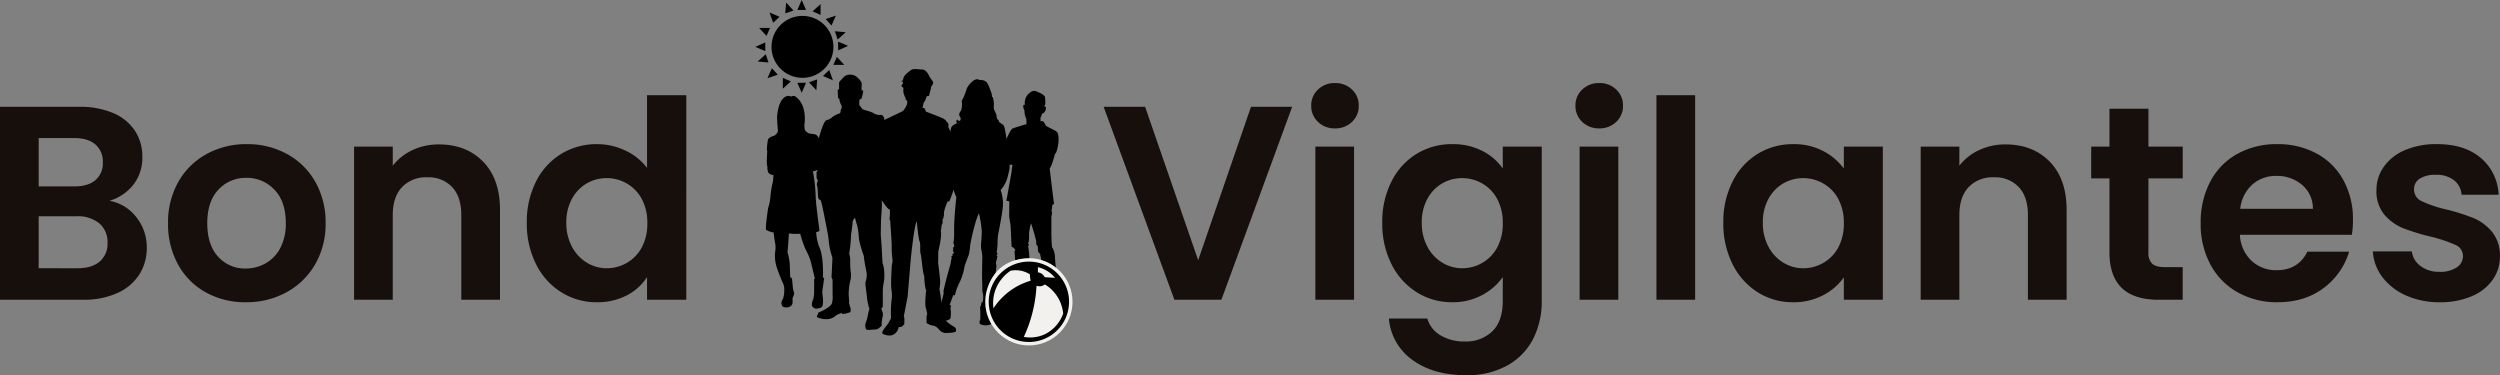 <svg xmlns="http://www.w3.org/2000/svg" width="859.275" height="128.961" viewBox="0 0 859.275 128.961"><rect x="0" y="0" width="859.275" height="128.961" fill="#808080" stroke="none"/><g id="Summer" transform="translate(-270.363 -1612.269)"><g id="Original" transform="translate(-1.092 1398.297)"><path id="Path_12236" data-name="Path 12236" d="M-390.925-34.01a14.9 14.9 0 0 1 9.215 5.61 16.37 16.37 0 0 1 3.61 10.45 16.841 16.841 0 0 1-2.612 9.35 17.4 17.4 0 0 1-7.553 6.317A27.67 27.67 0 0 1-399.95 0h-28.6v-66.31h27.36a28.374 28.374 0 0 1 11.637 2.185 16.571 16.571 0 0 1 7.41 6.08 15.919 15.919 0 0 1 2.518 8.835 15.112 15.112 0 0 1-3.088 9.69 16.518 16.518 0 0 1-8.212 5.51zm-24.32-4.94h12.16q4.75 0 7.315-2.138a7.526 7.526 0 0 0 2.565-6.127 7.668 7.668 0 0 0-2.565-6.175q-2.565-2.185-7.315-2.185h-12.16zm13.395 28.12q4.845 0 7.552-2.28a7.978 7.978 0 0 0 2.708-6.46 8.319 8.319 0 0 0-2.85-6.7 11.491 11.491 0 0 0-7.7-2.423h-13.11v17.86zM-344.09.855a27.721 27.721 0 0 1-13.68-3.372 24.285 24.285 0 0 1-9.547-9.548 28.608 28.608 0 0 1-3.467-14.25 28 28 0 0 1 3.563-14.25 24.756 24.756 0 0 1 9.737-9.548 28.261 28.261 0 0 1 13.775-3.373 28.261 28.261 0 0 1 13.775 3.373 24.756 24.756 0 0 1 9.738 9.548 28 28 0 0 1 3.563 14.25 27.43 27.43 0 0 1-3.658 14.25 25.327 25.327 0 0 1-9.88 9.548A28.73 28.73 0 0 1-344.09.855zm0-11.59a13.836 13.836 0 0 0 6.793-1.758 12.773 12.773 0 0 0 5.082-5.273 17.768 17.768 0 0 0 1.9-8.55q0-7.5-3.943-11.542A12.96 12.96 0 0 0-343.9-41.9a12.655 12.655 0 0 0-9.547 4.038q-3.853 4.042-3.853 11.547t3.753 11.543a12.355 12.355 0 0 0 9.457 4.037zm66.405-42.655q9.4 0 15.2 5.938t5.795 16.578V0h-13.3v-29.07q0-6.27-3.135-9.643a11.1 11.1 0 0 0-8.55-3.372 11.377 11.377 0 0 0-8.693 3.372q-3.183 3.372-3.182 9.643V0h-13.3v-52.63h13.3v6.555a18.373 18.373 0 0 1 6.792-5.367 21.012 21.012 0 0 1 9.073-1.948zm30.21 26.885a30.461 30.461 0 0 1 3.183-14.155 23.215 23.215 0 0 1 8.692-9.5 23.261 23.261 0 0 1 12.255-3.325 22.354 22.354 0 0 1 9.785 2.233 19.564 19.564 0 0 1 7.41 5.938V-70.3h13.49V0h-13.49v-7.79a18.024 18.024 0 0 1-6.935 6.27A21.725 21.725 0 0 1-223.44.855a22.6 22.6 0 0 1-12.16-3.42 23.816 23.816 0 0 1-8.692-9.642 30.967 30.967 0 0 1-3.183-14.298zm41.42.19a17.059 17.059 0 0 0-1.9-8.312 13.4 13.4 0 0 0-5.13-5.32 13.711 13.711 0 0 0-6.935-1.853 13.47 13.47 0 0 0-6.84 1.805 13.592 13.592 0 0 0-5.083 5.272 16.516 16.516 0 0 0-1.947 8.217 17.061 17.061 0 0 0 1.947 8.313 14.022 14.022 0 0 0 5.13 5.462 13.032 13.032 0 0 0 6.792 1.9 13.711 13.711 0 0 0 6.935-1.852 13.4 13.4 0 0 0 5.13-5.32 17.059 17.059 0 0 0 1.901-8.312zM15.58-66.31L-8.74 0h-16.15l-24.32-66.31h14.25l18.24 52.725L1.425-66.31zm14.725 7.41a8.1 8.1 0 0 1-5.842-2.232 7.387 7.387 0 0 1-2.327-5.558 7.387 7.387 0 0 1 2.327-5.557 8.1 8.1 0 0 1 5.842-2.232 8.1 8.1 0 0 1 5.843 2.232 7.387 7.387 0 0 1 2.327 5.557 7.387 7.387 0 0 1-2.327 5.558 8.1 8.1 0 0 1-5.843 2.232zm6.555 6.27V0h-13.3v-52.63zm33.725-.855a22.088 22.088 0 0 1 10.355 2.327 19.066 19.066 0 0 1 7.03 6.033v-7.505h13.395V.38a28.235 28.235 0 0 1-2.945 13.062 21.864 21.864 0 0 1-8.835 9.12 28.242 28.242 0 0 1-14.25 3.372q-11.21 0-18.382-5.225A19.368 19.368 0 0 1 48.83 6.46h13.2a9.832 9.832 0 0 0 4.513 5.747 15.721 15.721 0 0 0 8.408 2.137 13.011 13.011 0 0 0 9.4-3.467Q87.97 7.41 87.97.38v-8.17a20.2 20.2 0 0 1-7.078 6.175A21.115 21.115 0 0 1 70.585.855a22.6 22.6 0 0 1-12.16-3.42 23.816 23.816 0 0 1-8.693-9.642 30.967 30.967 0 0 1-3.183-14.3 30.461 30.461 0 0 1 3.184-14.153 23.326 23.326 0 0 1 8.645-9.5 23.016 23.016 0 0 1 12.207-3.325zm17.385 27.17a17.059 17.059 0 0 0-1.9-8.312 13.4 13.4 0 0 0-5.13-5.32 13.711 13.711 0 0 0-6.935-1.853 13.47 13.47 0 0 0-6.84 1.805 13.592 13.592 0 0 0-5.083 5.272 16.516 16.516 0 0 0-1.947 8.217 17.061 17.061 0 0 0 1.947 8.313 14.022 14.022 0 0 0 5.13 5.462 13.032 13.032 0 0 0 6.792 1.9 13.711 13.711 0 0 0 6.935-1.852A13.4 13.4 0 0 0 86.07-18a17.059 17.059 0 0 0 1.9-8.315zM121.125-58.9a8.1 8.1 0 0 1-5.842-2.232 7.387 7.387 0 0 1-2.328-5.558 7.387 7.387 0 0 1 2.328-5.557 8.1 8.1 0 0 1 5.842-2.232 8.1 8.1 0 0 1 5.842 2.232 7.387 7.387 0 0 1 2.327 5.557 7.387 7.387 0 0 1-2.327 5.558 8.1 8.1 0 0 1-5.842 2.232zm6.555 6.27V0h-13.3v-52.63zm26.41-17.67V0h-13.3v-70.3zm9.69 43.8a30.461 30.461 0 0 1 3.183-14.155 23.326 23.326 0 0 1 8.645-9.5 23.016 23.016 0 0 1 12.208-3.325 21.444 21.444 0 0 1 10.307 2.375 20.915 20.915 0 0 1 7.077 5.985v-7.51h13.4V0h-13.4v-7.7a19.783 19.783 0 0 1-7.077 6.128A21.655 21.655 0 0 1 187.72.855a22.366 22.366 0 0 1-12.113-3.42 23.935 23.935 0 0 1-8.645-9.642 30.967 30.967 0 0 1-3.182-14.298zm41.42.19a17.059 17.059 0 0 0-1.9-8.312 13.4 13.4 0 0 0-5.13-5.32 13.711 13.711 0 0 0-6.935-1.852 13.47 13.47 0 0 0-6.84 1.805 13.592 13.592 0 0 0-5.083 5.272 16.516 16.516 0 0 0-1.947 8.217 17.061 17.061 0 0 0 1.947 8.313 14.022 14.022 0 0 0 5.13 5.462 13.032 13.032 0 0 0 6.792 1.9 13.711 13.711 0 0 0 6.935-1.852A13.4 13.4 0 0 0 203.3-18a17.059 17.059 0 0 0 1.9-8.315zm55.575-27.08q9.4 0 15.2 5.938t5.795 16.578V0h-13.3v-29.07q0-6.27-3.135-9.643a11.1 11.1 0 0 0-8.55-3.372 11.377 11.377 0 0 0-8.693 3.372q-3.183 3.372-3.183 9.643V0h-13.3v-52.63h13.3v6.555a18.374 18.374 0 0 1 6.792-5.367 21.012 21.012 0 0 1 9.074-1.948zm49.115 11.685v25.46a5.032 5.032 0 0 0 1.283 3.848q1.283 1.188 4.322 1.188h6.175V0h-8.36q-16.81 0-16.815-16.34v-25.365h-6.27V-52.63h6.27v-13.015h13.4v13.015h11.78v10.925zm70.3 14.25a31.389 31.389 0 0 1-.38 5.13h-38.475a13.085 13.085 0 0 0 3.99 8.93 12.3 12.3 0 0 0 8.645 3.23q7.41 0 10.545-6.365h14.345a23.973 23.973 0 0 1-8.74 12.492Q363.66.855 354.255.855a27.454 27.454 0 0 1-13.633-3.372 23.737 23.737 0 0 1-9.4-9.548 29.254 29.254 0 0 1-3.372-14.25 29.8 29.8 0 0 1 3.32-14.345 23.2 23.2 0 0 1 9.31-9.5 27.891 27.891 0 0 1 13.775-3.325 27.669 27.669 0 0 1 13.442 3.23 22.732 22.732 0 0 1 9.215 9.167 27.742 27.742 0 0 1 3.278 13.633zm-13.775-3.8a10.547 10.547 0 0 0-3.7-8.218 13.126 13.126 0 0 0-8.835-3.088 12.073 12.073 0 0 0-8.312 2.993 13.158 13.158 0 0 0-4.133 8.313zM410.02.855a27.751 27.751 0 0 1-11.59-2.327 20.479 20.479 0 0 1-8.122-6.318 16.01 16.01 0 0 1-3.278-8.835h13.4a7.3 7.3 0 0 0 2.992 5.035 10.409 10.409 0 0 0 6.503 1.99 10.1 10.1 0 0 0 5.938-1.52A4.6 4.6 0 0 0 418-15.01a4.107 4.107 0 0 0-2.612-3.847 49.159 49.159 0 0 0-8.312-2.8 70.443 70.443 0 0 1-9.642-2.945 16.74 16.74 0 0 1-6.46-4.655 12.494 12.494 0 0 1-2.707-8.455 13.643 13.643 0 0 1 2.517-7.98A16.9 16.9 0 0 1 398-51.4a27.067 27.067 0 0 1 11.068-2.09q9.4 0 15.01 4.7a17.422 17.422 0 0 1 6.177 12.69h-12.73a6.891 6.891 0 0 0-2.613-4.988 9.709 9.709 0 0 0-6.223-1.852 9.8 9.8 0 0 0-5.557 1.33 4.24 4.24 0 0 0-1.948 3.705 4.354 4.354 0 0 0 2.66 4.037 41.308 41.308 0 0 0 8.265 2.8 70.155 70.155 0 0 1 9.4 2.945 16.617 16.617 0 0 1 6.413 4.7 12.913 12.913 0 0 1 2.8 8.407 13.942 13.942 0 0 1-2.517 8.17 16.583 16.583 0 0 1-7.22 5.652A27.355 27.355 0 0 1 410.02.855z" transform="translate(700 316.998)" fill="#170f0c"/><g id="BV" transform="translate(534.527 237.515)"><path id="Path" d="M13.386 18.91s1.255-6.655-2.951-9.793a1.429 1.429 0 0 0-1.634 0s-1.255-1.006-2.889.814-1.878 5.84-1.878 5.84a38.882 38.882 0 0 0 .249 4.58c.249 1.442-1.317 2.2-1.317 2.2S1.207 22.992.9 23.869a18.24 18.24 0 0 0-.379 3.517l.114.462S.4 31.379.517 32.007s-.031.659-.031.659l.2.285v1.12l.145.316a1.131 1.131 0 0 0 .342 1.006 2.517 2.517 0 0 0 1.608.659L2.613 38.2a30.247 30.247 0 0 0-.861 5.057 15.78 15.78 0 0 1-.8 4.072S.211 52.168.18 54v.835a7.559 7.559 0 0 0 2.407.928h.254s.322 3.014.576 4.041a9.211 9.211 0 0 1-.1 2.915 13.222 13.222 0 0 0 .643 5.228c.928 2.723 1.924 4.938 1.924 4.938a4.862 4.862 0 0 1 .607 2.6 9.931 9.931 0 0 1-.451 3.143A2.482 2.482 0 0 0 5.5 80.1c.062.451.254 1.12.607 1.25a2.964 2.964 0 0 0 2.147 0 1.753 1.753 0 0 0 1.086-1.282v-1.732l.576-1.442-.452-1.924-.29-3.112a.7.7 0 0 0-.643-.643L8.4 67.4a18.327 18.327 0 0 0-.8-4.839s.451-4.938.451-6.442a21.174 21.174 0 0 0 3.911.1 40.64 40.64 0 0 0 1.826 5.322 24.762 24.762 0 0 1 1.732 3.942c.13.482 1.509 6.25 1.509 6.25l-.29.031s.062 2.277.031 2.759 0 1.764 0 1.764a11.081 11.081 0 0 1-.384 2.63A3.171 3.171 0 0 0 16 80.9a1.617 1.617 0 0 0 1.883 1.022c1.3-.244 1.437-.29 1.795-1.074a9.237 9.237 0 0 0 0-3.169l-.14-1.52.659-4.632-.431-.353s.394-7.5-1.416-10.758a18.975 18.975 0 0 1-.9-4.751s1.022-.119 1.141-.591c0 0-.565-4.134-.643-4.886s-.659-4.959-.7-7.749a54.78 54.78 0 0 0-.8-7.033l-.135-.6a14.028 14.028 0 0 0 2.344-.778 2.131 2.131 0 0 0 .726-1.706 28.7 28.7 0 0 0-.534-4.782 9.089 9.089 0 0 1-.156-2.713S18.49 22.2 16.8 22a12.49 12.49 0 0 0-1.572-.171s-1.681-.6-1.758-1.758z" transform="translate(0 .575)"/><path id="Path-2" data-name="Path" d="M24.237 7.118V4.727s-.016-.2.638-.856 1.416-1.862 2.863-1.862a3.467 3.467 0 0 1 2.78.944 6.11 6.11 0 0 1 1.26 1.442s.342.182.239 1.312a8.5 8.5 0 0 0 .021 1.914s.425-.472.5-.13a9.575 9.575 0 0 1-.394 2s-.156 1.074-.628.944-.316 2.1-.316 2.1l.29.182a2.926 2.926 0 0 0 1.058 1.26c.622.29 2.692.659 3.615 1.312a4.2 4.2 0 0 0 2.36.55s.711-.156 1.1.814 0 1.048 0 1.048.472.446.472.788a1.9 1.9 0 0 1-.207.737 1.355 1.355 0 0 1 .5 1.048c.052.757.762 1.022.6 2.495a4.376 4.376 0 0 1 .524 1.468v.84a3.624 3.624 0 0 1 .628 2.308c.052 1.706.207 3.226.207 3.226s-.368 4.7-1.131 5.591l.84.892a.855.855 0 0 1-.052.762 3.5 3.5 0 0 0-.342 1.1 3.5 3.5 0 0 1-.316 1.286c-.239.29-.182 1.364-.182 1.364l-1.286 2.967-.814-.6-.29.29a16.147 16.147 0 0 1 .182 2.417c0 1.338-.29 5.016-.29 5.016l-.1 5.171.29 3.989.316 5.908a9.483 9.483 0 0 1 .6 3.309 14.156 14.156 0 0 1-.239 3.7 14.787 14.787 0 0 0-.265 2.806V81.8s-.265.368-.446.394a2.093 2.093 0 0 0 .156.892 3.046 3.046 0 0 1 .29 1.81c-.156.6-.368 2.153-.368 2.153v1.209s-1.234 1.338-2 1.312-3.1.394-3.413-.1a4.169 4.169 0 0 1-.213-1.81l.664-1.914a22.311 22.311 0 0 1 .737-3.226 20.614 20.614 0 0 1-.866-4.118c-.156-1.971-.737-4.751-.394-5.327a8.744 8.744 0 0 0 .342-2.65l-.659-3.569a21.621 21.621 0 0 1-.342-2.521 41.769 41.769 0 0 1-1.681-5.8 24.008 24.008 0 0 0-.628-4.751 19.268 19.268 0 0 1-.685-2.547A2 2 0 0 0 28.879 53c-.1 1.39-.524 3.937-.524 3.937a45.674 45.674 0 0 1-.628 6.535 9.091 9.091 0 0 1 .342 2.941 22.734 22.734 0 0 0 .265 3.989 7.891 7.891 0 0 1-.342 2.863 20.753 20.753 0 0 0-.446 4.487l.182 2.23-.1.29.42 1.681.182.316-.056 1.331a11.113 11.113 0 0 1-2.837.685l-.1-.368a7.145 7.145 0 0 0-2.038.835 4.641 4.641 0 0 1-3.3 1.276 7.335 7.335 0 0 1-3.288-.705l.083-.638.254-.135s-.083-.654.384-.856 4.092-1.743 4.461-3.169a8.367 8.367 0 0 0 .233-2.682l-.031-5.42a1.841 1.841 0 0 1-.337-1.172c.067-.638.3-6.338.3-6.338a26.849 26.849 0 0 1-1.172-4.85 38.058 38.058 0 0 0-.555-4.092S18.308 45.806 17.94 45.2a1.461 1.461 0 0 1-.94-1.385c-.031-1.1-.166-3.138-.166-3.138A2.551 2.551 0 0 1 16.6 39.6a4.386 4.386 0 0 1 .42-1.276 1.5 1.5 0 0 1-.519-1.058v-1.672l.4-.84a1.7 1.7 0 0 1-.4-1.157c.067-.622.285-7.614.285-7.614a42.959 42.959 0 0 1 1.675-5.9c1.043-2.718 1.478-2.484 2.049-2.6a5.242 5.242 0 0 0 1.561-1.022 9.986 9.986 0 0 1 2.178-1.1c.436 0 .488-.586.488-.586s.052-1.089.4-1.157l-.016-.975a5.221 5.221 0 0 1-.8-2.448.266.266 0 0 1-.4-.187c-.088-.353-.135-2.7-.135-2.7s.005-.424.451-.19z" transform="translate(1.084 .121)"/><path id="Path-3" data-name="Path" d="M46.368 12.467s-.7 1.764-1.468 2.2-5.763 2.791-5.763 2.791a2.185 2.185 0 0 0-1.5 1.54A20.761 20.761 0 0 1 36.9 21.5l-1.4 3.268.3 1.177a6.171 6.171 0 0 0-.809 2.609 12.056 12.056 0 0 1-.477 2.9v.773L34 32.96l-.218 1.1.4.55-.073 1.25.182.586a13.305 13.305 0 0 0 .737 3.636c.513.882 1.214 3.34 1.54 3.89a20.315 20.315 0 0 0 1.655 1.945 12.2 12.2 0 0 0 1.8 2.313l.55.332v1.981s-.3 1.54.109 1.8l.477 7.562s.036 1.872.036 2.718.3 3.636.3 3.636l-.259 1.286s-.477 7.013-.109 8.667a11.576 11.576 0 0 1 0 3.527 36.209 36.209 0 0 0-.182 5.69l-.036.477a16.273 16.273 0 0 1-1.359 2.35 11.932 11.932 0 0 0-1.359 1.836c-.218.4-.477.954.036 1.177s2.459 1.027 3.854 0a3.591 3.591 0 0 0 1.5-2.386l1.027-.109.882-.845a13.385 13.385 0 0 0 0-2.422l-.145-.3 1.323-6.867L47.7 65.933s1.136-11.873 2.111-13.444c0 0 .472 5.778.949 6.914s0 3.029.379 4.357.571 5.965 1.229 7.578c0 0 .093 3.786.664 4.922 0 0-.664 5.114 0 6.344l.363 1.764a4.434 4.434 0 0 0-.259 1.655 5.705 5.705 0 0 1 0 1.432 5.456 5.456 0 0 0 2.2.882c.954.036 2.054 1.286 2.054 1.286a3.22 3.22 0 0 0 2.132 1.286c1.177 0 3.6-.109 3.745-.586a1.4 1.4 0 0 0-.659-1.577c-.586-.218-3.449-2.241-3.527-3.122a2.7 2.7 0 0 0-.4-1.323s.145-.182-.4-4.077-.7-4.445-.7-4.445a11.262 11.262 0 0 0 .182-3.672c-.218-2.132-.622-5.322-.622-5.322s.073-2.972.036-3.563 1.359-5.213.882-7.49a5.267 5.267 0 0 0 .218-1.359 2.127 2.127 0 0 1 .4-1.177V51.8s.513-.109.477-2.422a16.211 16.211 0 0 1 1.286-3.709h.55s1.872-4.481 1.691-5.508a5.371 5.371 0 0 0 .477-2.531 5.648 5.648 0 0 0 .156-1.764 1.6 1.6 0 0 0 .031-1.981l.337-.586v-1.656l-.851-1.286a5.936 5.936 0 0 0-.332-2.018s.182-2.567-.659-3.709a9.995 9.995 0 0 0-1.214-4.518s.3-1.1-.3-1.577-.326-.809-1.65-1.435-5.726-2.277-5.726-2.277l-.441-1.136-.851-.213.031.316.477-2.023A4.838 4.838 0 0 0 53.2 9.464s.809.306.923-.425.539-1.961.539-2.194a3.737 3.737 0 0 1 .156-.731s.96-1 .5-1.655S54.2 2.845 54.2 2.845s-.96-2.5-2.578-2.5S48.7-.194 47.55.729 45.278 2.5 45.164 3.577c0 0-.171.711-.664.866 0 0 .067.265.529.119 0 0 .239.519-.529 1.343 0 0 .28.679.742.664a5.923 5.923 0 0 0 .041 1.992c.228.384.239 1.157.664 1.38a.869.869 0 0 0 .187.851 3.057 3.057 0 0 1 .436.519l-.093.8" transform="translate(2.231)"/><path id="Path-4" data-name="Path" d="M69.939 49.542a42.438 42.438 0 0 1 .965 6.12c.026 2.023-.342 4.668-.259 5.534s.456 2.438.456 3.429-.207 5.7 0 9.539v2.4l.161.29a9.469 9.469 0 0 1 0 3.1s-.508 0-.591.991-.4.093-.306 1.307.031 3.8.031 3.8-.638 1.245.031 1.6a4.292 4.292 0 0 0 3.283.161c1.276-.477 1.338-.638 1.245-1.369s-.892-3.7-.892-3.7L74 81.617l-.062-.923-.322-.477.638-2.874.322-.062a88.034 88.034 0 0 0 1.339-9.481v-.446l-.161-.669.161-.861.192-.545V64.9l.223-.576-.353-.324.353-.477-.285-.576.285-2.583V58.93l.161-1.945s1.561-7.495 1.691-10.27a14.12 14.12 0 0 0-.8-5.166 10.579 10.579 0 0 0 2.391-4.435c.731-2.775.8-3.444.669-4.181s-.892-8.771-1.053-9.316-.545-3.989-1.053-4.373-1.53-1.115-1.53-1.115.031-.607-.384-.8-.415-1.245-.415-1.245a9.546 9.546 0 0 0-.794-2.044c-.29-.285-.13-1.753-.13-1.753a9.256 9.256 0 0 0-.383-2.616c-.3-.322-.3.15-.3-.322a4 4 0 0 0-.322-1.572c-.218-.431-.97-3.1-1.852-3.553a3.174 3.174 0 0 0-2.132-.472s-.622-.69-1.961.13a7.656 7.656 0 0 0-2.261 2.542s-.711 2-1.079 2.951-.82 1.12-.731 1.961a6.421 6.421 0 0 1-.28 2.868c-.322.56-.991 1.209-.41 2.09a1.15 1.15 0 0 1 .021 1.463s-.711 0-.731-.28-.451-.062-.5.519.41.56.41.56-2.028.622-2.241 1.743a58.052 58.052 0 0 0-1.3 9.736c-.041 3.818-.239 5.944.56 7.754s2.573 6.224 2.573 6.224-.8 6.95-.762 11.328-.28 4.175-.28 4.175l.28 1.006.041.56-.363.119-.041 1.566.441.28-.6.482-.078.762h-.441l.239.524-.2.721-.239 1.406s-2.049 7.147-2.448 9.559l.119.41a31.449 31.449 0 0 1-.8 3.216.962.962 0 0 0-1.245.773 6.808 6.808 0 0 1-.82 2.474 13.44 13.44 0 0 1-1.976 2.459c-.56.482-.851 1.126-.259 1.608s.275.612 2.313.6 2.49-.762 2.588-1.022a.668.668 0 0 1 .6-.514c.322 0 1.847-.353 1.945-.98a11.16 11.16 0 0 0 .031-2.941c-.161-.643.29-1.3-.031-1.432l-.322-.13 1.24-3.314h.581a18.27 18.27 0 0 1 1.681-4.58 20.018 20.018 0 0 0 1.67-5.576s1.157-3.1 1.432-3.786a22.072 22.072 0 0 0 .482-3.418s1.369-7.528 2.997-10.806z" transform="translate(3.468 .219)"/><path id="Path-5" data-name="Path" d="M84.794 18.66V17a7.214 7.214 0 0 1-.69-3.159 2.243 2.243 0 0 1-.348-1.753l.5-.13a4.6 4.6 0 0 1 .539-2.811c.778-1.214 2.163-2.313 3.309-1.795s3.1 1.234 3.1 2.21.28 2.23-.15 2.682l-.171.3a.61.61 0 0 1 .628.669 2.864 2.864 0 0 1-.5 1.3s-.5.586-.866.519c0 0-.28 1.214-.519 1.364l.021 1.3s.737-.239 1.058.171a6.4 6.4 0 0 1 .607.975s-.067.2.348.477 2.92 1.515 2.92 1.515a2.256 2.256 0 0 1 1.058 1.126 9.18 9.18 0 0 1 .171 2.682 14.634 14.634 0 0 1-.737 3.615l-.519.8s-1.037 4.087-1.774 4.845l.825 6.857.669 5.41-.56.171-.171 1.452-.109.539.171.778-.239 1.473v6.276l.088 2.531.15 1.556a6.591 6.591 0 0 1 .975 3.117c.088 1.815.368 4.264.368 4.264l-.171 6-.56.5.368.539-.15 1.317-.3.327.021.669.106 1.022.13 1.883s.845 1.234.021 1.883-1.214 1.317-2.21 1.3-2.013.259-2.121-.431-.431-.716-.067-1.644a6.646 6.646 0 0 1 .757-1.452l.088-2.9-.067-1.126-.607-.456.13-.757.5-.3.218-2.1a25.668 25.668 0 0 1-.866-2.988c-.041-.586-.384-5.109-.384-5.109a2.948 2.948 0 0 1-.244-1.276 1.427 1.427 0 0 1-.8-1.343 5.057 5.057 0 0 0-.109-1.343l-.456-.56-.021-1.084a63.571 63.571 0 0 0-1.774-6.126 13.934 13.934 0 0 0-.69 3.958 19.357 19.357 0 0 1-.067 2.339l-.327.41.348.539-.259.669a30.179 30.179 0 0 1 .425 6.5 27.546 27.546 0 0 0-.057 4.347l.145 1.961-.576.545.633.721-.607.664.4.633v.8a5.143 5.143 0 0 1 .031 1.987 2.816 2.816 0 0 0-.2.923l-2.65.348-.29-.29a10.662 10.662 0 0 1-2.822.866c-.98.031-3.771.259-3.771.259l-1.126-.228a1.249 1.249 0 0 1 1.151-1.323 6.3 6.3 0 0 0 2.562-1.266 25.092 25.092 0 0 1 2.417-2.65c.545-.348.316-.316.316-.316l.228-1.442-.664-.031-.171-.664.664-1.037.114-.923-.348-.2-.373-6.94-.114-1.623.29-.431-.576-.69-.721-.431-.348-7.23-.488-3.112.057-5.213-1.006-.228 1.67-9.3.4-3.081a13.342 13.342 0 0 1-4.264-.316 1.231 1.231 0 0 1-1.24-1.063 4.256 4.256 0 0 1 0-1.442 3.28 3.28 0 0 1 .664-1.815c.721-1.126 2.619-3.745 2.619-3.745s1.468-3.714 2.3-4.061 4.737-1.489 4.737-1.489z" transform="translate(4.931 .467)"/></g></g><g id="Group_375" data-name="Group 375" transform="translate(533 1617)"><g id="Group_376" data-name="Group 376"><path id="Path_12368" data-name="Path 12368" d="M28.964 14.029a10.639 10.639 0 1 0-10.639 10.639 10.639 10.639 0 0 0 10.639-10.639" transform="translate(-5.149 -2.653)"/><path id="Path_12369" data-name="Path 12369" d="M14.687 0l1.5 3.423H13.19z" transform="translate(-1.774 -4.731)"/><path id="Path_12370" data-name="Path 12370" d="M14.687 21.067l-1.5-3.423h2.994z" transform="translate(-1.774 6.088)"/><path id="Path_12371" data-name="Path 12371" d="M19.2.859l-.027 3.736-2.739-1.221z" transform="translate(.215 -4.205)"/><path id="Path_12372" data-name="Path 12372" d="M10.09 20.328l.027-3.736 2.734 1.221z" transform="translate(-3.675 5.442)"/><path id="Path_12373" data-name="Path 12373" d="M22.754 3.315L21.239 6.73l-2.021-2.21z" transform="translate(1.922 -2.699)"/><path id="Path_12374" data-name="Path 12374" d="M6.825 17.953l1.515-3.415 2.021 2.21z" transform="translate(-5.677 4.183)"/><path id="Path_12375" data-name="Path 12375" d="M24.91 7l-2.775 2.5-.945-2.845z" transform="translate(3.131 -.651)"/><path id="Path_12376" data-name="Path 12376" d="M4.74 14.054l2.775-2.5.945 2.841z" transform="translate(-6.956 2.353)"/><path id="Path_12377" data-name="Path 12377" d="M25.307 10.332L21.9 11.866l-.032-2.994z" transform="translate(3.547 .708)"/><path id="Path_12378" data-name="Path 12378" d="M4.235 10.573l3.407-1.534.032 2.994z" transform="translate(-7.264 .811)"/><path id="Path_12379" data-name="Path 12379" d="M24.605 14.854l-3.736.013 1.191-2.749z" transform="translate(2.935 2.699)"/><path id="Path_12380" data-name="Path 12380" d="M5.05 5.958l3.736-.013L7.6 8.694z" transform="translate(-6.765 -1.087)"/><path id="Path_12381" data-name="Path 12381" d="M22.069 18.444l-3.431-1.478 2.187-2.045z" transform="translate(1.566 4.417)"/><path id="Path_12382" data-name="Path 12382" d="M7.268 2.664L10.7 4.142 8.511 6.187z" transform="translate(-5.406 -3.098)"/><path id="Path_12383" data-name="Path 12383" d="M18.2 20.643l-2.531-2.749 2.831-.974z" transform="translate(-.255 5.643)"/><path id="Path_12384" data-name="Path 12384" d="M10.911.541l2.531 2.749-2.831.974z" transform="translate(-3.355 -4.4)"/></g></g><circle id="Ellipse_76" data-name="Ellipse 76" cx="15" cy="15" r="15" transform="translate(609 1701)" fill="#f2f1ed"/><g id="Group_415" data-name="Group 415" transform="translate(530.918 1614.715)"><path id="Path_12388" data-name="Path 12388" d="M99.581 98.548a12.921 12.921 0 1 0-12.921 12.921 12.921 12.921 0 0 0 12.921-12.921" transform="translate(5 1)" fill="#f2f1ed"/><path id="Path_12389" data-name="Path 12389" d="M86.084 84.475a13.81 13.81 0 1 0 13.809 13.809 13.809 13.809 0 0 0-13.809-13.809m3.124 1.917a10.65 10.65 0 0 1 5.857 3.656l-3.55-.213a2.925 2.925 0 0 0-2.343-1.668l.036-1.775m-15.3 14.129a13.346 13.346 0 0 1 .568-6.035A13.683 13.683 0 0 1 79.8 87.6a9.232 9.232 0 0 1 6.639 1.242c0 .256.011.529.035.817a10.208 10.208 0 0 0 .213 1.384 22.565 22.565 0 0 0-4.97 2.1 23.18 23.18 0 0 0-7.81 7.384m17.537 8.973a12.1 12.1 0 0 1-7.1.852 47.688 47.688 0 0 0 4.367-17.608 3.018 3.018 0 0 0 1.952.071 2.861 2.861 0 0 0 .923-.5 13.161 13.161 0 0 1 6.283 10.011 12.512 12.512 0 0 1-6.425 7.171" transform="translate(7 3)"/></g></g></svg>